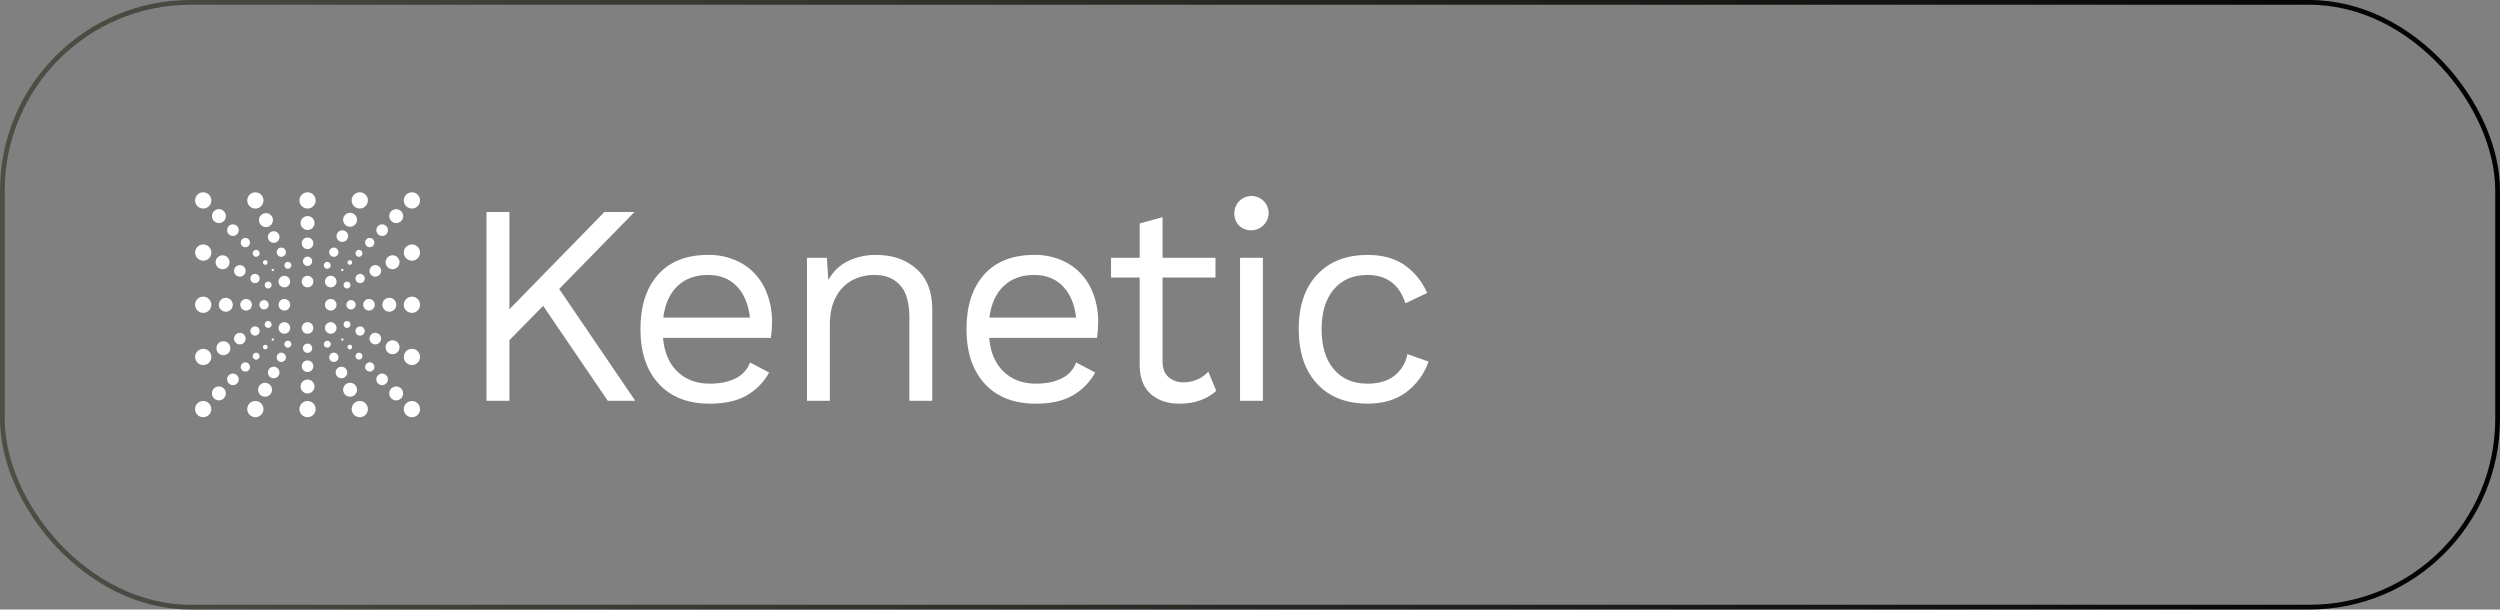 <svg width="525" height="128" viewBox="0 0 525 128" fill="none" xmlns="http://www.w3.org/2000/svg">
    <rect x="0" y="0" width="525" height="128" fill="#808080" stroke="none"/>
    <g clip-path="url(#clip0_5096_36811)">
        <path d="M87.705 87.121C88.372 86.455 88.372 85.375 87.705 84.709C87.039 84.042 85.959 84.042 85.292 84.709C84.626 85.375 84.626 86.455 85.292 87.121C85.959 87.788 87.039 87.788 87.705 87.121Z" fill="white"/>
        <path d="M84.234 83.652C84.805 83.081 84.805 82.155 84.234 81.584C83.663 81.013 82.737 81.013 82.166 81.584C81.596 82.155 81.596 83.081 82.166 83.652C82.737 84.223 83.663 84.223 84.234 83.652Z" fill="white"/>
        <path d="M81.106 80.528C81.582 80.052 81.582 79.281 81.106 78.805C80.631 78.33 79.86 78.33 79.384 78.805C78.909 79.281 78.909 80.052 79.384 80.528C79.86 81.003 80.631 81.003 81.106 80.528Z" fill="white"/>
        <path d="M78.338 77.747C78.718 77.367 78.718 76.751 78.338 76.371C77.958 75.99 77.342 75.99 76.962 76.371C76.582 76.751 76.582 77.367 76.962 77.747C77.342 78.127 77.958 78.127 78.338 77.747Z" fill="white"/>
        <path d="M75.898 75.312C76.183 75.028 76.183 74.566 75.898 74.281C75.613 73.997 75.152 73.997 74.867 74.281C74.582 74.566 74.582 75.028 74.867 75.312C75.152 75.597 75.613 75.597 75.898 75.312Z" fill="white"/>
        <path d="M73.81 73.224C74.001 73.033 74.001 72.724 73.81 72.533C73.619 72.342 73.31 72.342 73.119 72.533C72.928 72.724 72.928 73.033 73.119 73.224C73.31 73.415 73.619 73.415 73.81 73.224Z" fill="white"/>
        <path d="M72.065 71.477C72.161 71.381 72.161 71.227 72.065 71.131C71.97 71.036 71.815 71.036 71.72 71.131C71.624 71.227 71.624 71.381 71.72 71.477C71.815 71.572 71.97 71.572 72.065 71.477Z" fill="white"/>
        <path d="M70.317 69.729C70.793 69.254 70.793 68.483 70.317 68.007C69.842 67.532 69.071 67.532 68.595 68.007C68.12 68.483 68.12 69.254 68.595 69.729C69.071 70.205 69.842 70.205 70.317 69.729Z" fill="white"/>
        <path d="M43.881 43.292C44.547 42.626 44.547 41.545 43.881 40.879C43.215 40.213 42.135 40.213 41.468 40.879C40.802 41.545 40.802 42.626 41.468 43.292C42.135 43.959 43.215 43.959 43.881 43.292Z" fill="white"/>
        <path d="M47.004 46.416C47.574 45.845 47.574 44.919 47.004 44.348C46.433 43.777 45.507 43.777 44.936 44.348C44.365 44.919 44.365 45.845 44.936 46.416C45.507 46.986 46.433 46.986 47.004 46.416Z" fill="white"/>
        <path d="M49.778 49.194C50.254 48.719 50.254 47.948 49.778 47.472C49.303 46.997 48.532 46.997 48.056 47.472C47.581 47.948 47.581 48.719 48.056 49.194C48.532 49.67 49.303 49.67 49.778 49.194Z" fill="white"/>
        <path d="M52.213 51.629C52.593 51.249 52.593 50.633 52.213 50.252C51.833 49.872 51.217 49.872 50.837 50.252C50.457 50.633 50.457 51.249 50.837 51.629C51.217 52.009 51.833 52.009 52.213 51.629Z" fill="white"/>
        <path d="M54.304 53.72C54.589 53.435 54.589 52.974 54.304 52.689C54.02 52.404 53.558 52.404 53.273 52.689C52.989 52.974 52.989 53.435 53.273 53.72C53.558 54.005 54.02 54.005 54.304 53.72Z" fill="white"/>
        <path d="M56.052 55.468C56.243 55.277 56.243 54.968 56.052 54.777C55.861 54.586 55.552 54.586 55.361 54.777C55.17 54.968 55.17 55.277 55.361 55.468C55.552 55.659 55.861 55.659 56.052 55.468Z" fill="white"/>
        <path d="M57.456 56.87C57.551 56.774 57.551 56.619 57.456 56.524C57.36 56.429 57.206 56.429 57.11 56.524C57.015 56.619 57.015 56.774 57.11 56.87C57.206 56.965 57.36 56.965 57.456 56.87Z" fill="white"/>
        <path d="M60.575 59.993C61.051 59.517 61.051 58.746 60.575 58.271C60.1 57.795 59.329 57.795 58.853 58.271C58.378 58.746 58.378 59.517 58.853 59.993C59.329 60.468 60.1 60.468 60.575 59.993Z" fill="white"/>
        <path d="M43.877 87.118C44.544 86.452 44.544 85.371 43.877 84.705C43.211 84.039 42.131 84.039 41.464 84.705C40.798 85.371 40.798 86.452 41.464 87.118C42.131 87.784 43.211 87.784 43.877 87.118Z" fill="white"/>
        <path d="M47 83.649C47.571 83.078 47.571 82.153 47 81.582C46.429 81.011 45.503 81.011 44.932 81.582C44.361 82.153 44.361 83.078 44.932 83.649C45.503 84.22 46.429 84.22 47 83.649Z" fill="white"/>
        <path d="M49.778 80.526C50.254 80.051 50.254 79.28 49.778 78.805C49.303 78.329 48.532 78.329 48.056 78.805C47.581 79.28 47.581 80.051 48.056 80.526C48.532 81.002 49.303 81.002 49.778 80.526Z" fill="white"/>
        <path d="M52.213 77.751C52.593 77.371 52.593 76.755 52.213 76.375C51.833 75.995 51.217 75.995 50.837 76.375C50.457 76.755 50.457 77.371 50.837 77.751C51.217 78.131 51.833 78.131 52.213 77.751Z" fill="white"/>
        <path d="M54.304 75.314C54.589 75.03 54.589 74.568 54.304 74.284C54.02 73.999 53.558 73.999 53.273 74.284C52.989 74.568 52.989 75.03 53.273 75.314C53.558 75.599 54.02 75.599 54.304 75.314Z" fill="white"/>
        <path d="M56.052 73.225C56.243 73.035 56.243 72.725 56.052 72.534C55.861 72.344 55.552 72.344 55.361 72.534C55.17 72.725 55.17 73.035 55.361 73.225C55.552 73.416 55.861 73.416 56.052 73.225Z" fill="white"/>
        <path d="M57.456 71.478C57.551 71.383 57.551 71.228 57.456 71.133C57.36 71.037 57.206 71.037 57.11 71.133C57.015 71.228 57.015 71.383 57.11 71.478C57.206 71.574 57.36 71.574 57.456 71.478Z" fill="white"/>
        <path d="M60.575 69.733C61.051 69.257 61.051 68.486 60.575 68.011C60.1 67.535 59.329 67.535 58.853 68.011C58.378 68.486 58.378 69.257 58.853 69.733C59.329 70.208 60.1 70.208 60.575 69.733Z" fill="white"/>
        <path d="M87.705 43.295C88.372 42.629 88.372 41.548 87.705 40.882C87.039 40.216 85.959 40.216 85.292 40.882C84.626 41.548 84.626 42.629 85.292 43.295C85.959 43.961 87.039 43.961 87.705 43.295Z" fill="white"/>
        <path d="M84.238 46.419C84.809 45.848 84.809 44.922 84.238 44.352C83.667 43.781 82.741 43.781 82.17 44.352C81.6 44.922 81.6 45.848 82.17 46.419C82.741 46.99 83.667 46.99 84.238 46.419Z" fill="white"/>
        <path d="M81.11 49.195C81.586 48.72 81.586 47.949 81.11 47.474C80.635 46.998 79.864 46.998 79.388 47.474C78.913 47.949 78.913 48.72 79.388 49.195C79.864 49.671 80.635 49.671 81.11 49.195Z" fill="white"/>
        <path d="M78.33 51.626C78.71 51.246 78.71 50.63 78.33 50.25C77.95 49.87 77.334 49.87 76.954 50.25C76.574 50.63 76.574 51.246 76.954 51.626C77.334 52.007 77.95 52.007 78.33 51.626Z" fill="white"/>
        <path d="M75.898 53.718C76.183 53.433 76.183 52.971 75.898 52.687C75.613 52.402 75.152 52.402 74.867 52.687C74.582 52.971 74.582 53.433 74.867 53.718C75.152 54.002 75.613 54.002 75.898 53.718Z" fill="white"/>
        <path d="M73.81 55.467C74.001 55.276 74.001 54.967 73.81 54.776C73.619 54.585 73.31 54.585 73.119 54.776C72.928 54.967 72.928 55.276 73.119 55.467C73.31 55.658 73.619 55.658 73.81 55.467Z" fill="white"/>
        <path d="M72.061 56.867C72.157 56.772 72.157 56.617 72.061 56.522C71.966 56.426 71.811 56.426 71.716 56.522C71.62 56.617 71.62 56.772 71.716 56.867C71.811 56.962 71.966 56.962 72.061 56.867Z" fill="white"/>
        <path d="M70.317 59.99C70.793 59.515 70.793 58.744 70.317 58.268C69.842 57.793 69.071 57.793 68.595 58.268C68.12 58.744 68.12 59.515 68.595 59.99C69.071 60.466 69.842 60.466 70.317 59.99Z" fill="white"/>
        <path d="M59.718 65.217C60.39 65.217 60.935 64.672 60.935 63.999C60.935 63.327 60.39 62.782 59.718 62.782C59.045 62.782 58.5 63.327 58.5 63.999C58.5 64.672 59.045 65.217 59.718 65.217Z" fill="white"/>
        <path d="M69.456 65.217C70.128 65.217 70.674 64.672 70.674 63.999C70.674 63.327 70.128 62.782 69.456 62.782C68.783 62.782 68.238 63.327 68.238 63.999C68.238 64.672 68.783 65.217 69.456 65.217Z" fill="white"/>
        <path d="M42.675 65.705C43.617 65.705 44.381 64.942 44.381 63.999C44.381 63.057 43.617 62.293 42.675 62.293C41.733 62.293 40.969 63.057 40.969 63.999C40.969 64.942 41.733 65.705 42.675 65.705Z" fill="white"/>
        <path d="M48.453 65.034C49.024 64.463 49.024 63.538 48.453 62.967C47.882 62.396 46.956 62.396 46.385 62.967C45.814 63.538 45.814 64.463 46.385 65.034C46.956 65.605 47.882 65.605 48.453 65.034Z" fill="white"/>
        <path d="M52.54 64.861C53.015 64.385 53.015 63.614 52.54 63.139C52.064 62.663 51.294 62.663 50.818 63.139C50.343 63.614 50.343 64.385 50.818 64.861C51.294 65.336 52.064 65.336 52.54 64.861Z" fill="white"/>
        <path d="M56.143 64.688C56.523 64.308 56.523 63.691 56.143 63.311C55.763 62.931 55.146 62.931 54.766 63.311C54.386 63.691 54.386 64.308 54.766 64.688C55.146 65.068 55.763 65.068 56.143 64.688Z" fill="white"/>
        <path d="M86.499 65.705C87.442 65.705 88.205 64.942 88.205 63.999C88.205 63.057 87.442 62.293 86.499 62.293C85.557 62.293 84.793 63.057 84.793 63.999C84.793 64.942 85.557 65.705 86.499 65.705Z" fill="white"/>
        <path d="M82.789 65.033C83.36 64.462 83.36 63.537 82.789 62.966C82.218 62.395 81.292 62.395 80.721 62.966C80.15 63.537 80.15 64.462 80.721 65.033C81.292 65.604 82.218 65.604 82.789 65.033Z" fill="white"/>
        <path d="M78.349 64.862C78.824 64.386 78.824 63.615 78.349 63.139C77.873 62.664 77.102 62.664 76.627 63.139C76.151 63.615 76.151 64.386 76.627 64.862C77.102 65.337 77.873 65.337 78.349 64.862Z" fill="white"/>
        <path d="M74.404 64.686C74.784 64.306 74.785 63.69 74.404 63.31C74.024 62.929 73.408 62.929 73.028 63.31C72.648 63.69 72.648 64.306 73.028 64.686C73.408 65.066 74.024 65.066 74.404 64.686Z" fill="white"/>
        <path d="M64.585 70.088C65.257 70.088 65.802 69.543 65.802 68.87C65.802 68.198 65.257 67.653 64.585 67.653C63.912 67.653 63.367 68.198 63.367 68.87C63.367 69.543 63.912 70.088 64.585 70.088Z" fill="white"/>
        <path d="M64.585 60.347C65.257 60.347 65.802 59.802 65.802 59.13C65.802 58.457 65.257 57.912 64.585 57.912C63.912 57.912 63.367 58.457 63.367 59.13C63.367 59.802 63.912 60.347 64.585 60.347Z" fill="white"/>
        <path d="M64.585 87.619C65.528 87.619 66.291 86.855 66.291 85.912C66.291 84.97 65.528 84.206 64.585 84.206C63.643 84.206 62.879 84.97 62.879 85.912C62.879 86.855 63.643 87.619 64.585 87.619Z" fill="white"/>
        <path d="M65.617 82.201C66.188 81.63 66.188 80.704 65.617 80.133C65.046 79.562 64.12 79.562 63.549 80.133C62.978 80.704 62.978 81.63 63.549 82.201C64.12 82.772 65.046 82.772 65.617 82.201Z" fill="white"/>
        <path d="M65.446 77.765C65.922 77.29 65.922 76.519 65.446 76.043C64.971 75.568 64.2 75.568 63.724 76.043C63.249 76.519 63.249 77.29 63.724 77.765C64.2 78.241 64.971 78.241 65.446 77.765Z" fill="white"/>
        <path d="M65.276 73.819C65.656 73.439 65.656 72.823 65.276 72.443C64.895 72.063 64.279 72.063 63.899 72.443C63.519 72.823 63.519 73.439 63.899 73.819C64.279 74.199 64.895 74.199 65.276 73.819Z" fill="white"/>
        <path d="M64.585 43.793C65.528 43.793 66.291 43.029 66.291 42.087C66.291 41.145 65.528 40.381 64.585 40.381C63.643 40.381 62.879 41.145 62.879 42.087C62.879 43.029 63.643 43.793 64.585 43.793Z" fill="white"/>
        <path d="M65.621 47.866C66.192 47.295 66.192 46.37 65.621 45.799C65.05 45.228 64.124 45.228 63.553 45.799C62.982 46.37 62.982 47.295 63.553 47.866C64.124 48.437 65.05 48.437 65.621 47.866Z" fill="white"/>
        <path d="M65.45 51.957C65.926 51.481 65.926 50.71 65.45 50.235C64.975 49.759 64.204 49.759 63.728 50.235C63.253 50.71 63.253 51.481 63.728 51.957C64.204 52.432 64.975 52.432 65.45 51.957Z" fill="white"/>
        <path d="M65.276 55.558C65.656 55.178 65.656 54.562 65.276 54.182C64.895 53.802 64.279 53.802 63.899 54.182C63.519 54.562 63.519 55.178 63.899 55.558C64.279 55.938 64.895 55.938 65.276 55.558Z" fill="white"/>
        <path d="M54.389 43.615C55.232 43.193 55.573 42.168 55.151 41.326C54.729 40.483 53.704 40.142 52.862 40.564C52.019 40.986 51.678 42.011 52.1 42.853C52.522 43.696 53.547 44.037 54.389 43.615Z" fill="white"/>
        <path d="M57.238 46.688C57.496 45.921 57.084 45.09 56.317 44.831C55.55 44.573 54.718 44.985 54.46 45.752C54.202 46.519 54.614 47.351 55.381 47.609C56.148 47.867 56.979 47.455 57.238 46.688Z" fill="white"/>
        <path d="M58.633 50.159C58.845 49.521 58.5 48.832 57.861 48.62C57.223 48.407 56.534 48.752 56.322 49.391C56.11 50.029 56.455 50.718 57.093 50.93C57.731 51.142 58.42 50.797 58.633 50.159Z" fill="white"/>
        <path d="M59.998 53.269C60.168 52.758 59.892 52.208 59.382 52.038C58.872 51.868 58.321 52.144 58.151 52.654C57.981 53.164 58.257 53.715 58.767 53.885C59.277 54.054 59.828 53.779 59.998 53.269Z" fill="white"/>
        <path d="M61.145 55.946C61.272 55.564 61.065 55.151 60.683 55.024C60.301 54.897 59.888 55.104 59.761 55.486C59.634 55.868 59.841 56.281 60.223 56.408C60.605 56.535 61.018 56.328 61.145 55.946Z" fill="white"/>
        <path d="M77.077 42.85C77.499 42.007 77.158 40.982 76.315 40.56C75.473 40.138 74.448 40.479 74.026 41.322C73.604 42.164 73.945 43.19 74.787 43.611C75.63 44.033 76.655 43.692 77.077 42.85Z" fill="white"/>
        <path d="M73.974 47.536C74.74 47.281 75.155 46.453 74.9 45.687C74.645 44.921 73.817 44.507 73.051 44.762C72.285 45.017 71.871 45.844 72.126 46.61C72.38 47.376 73.208 47.791 73.974 47.536Z" fill="white"/>
        <path d="M72.28 50.738C72.919 50.523 73.262 49.831 73.047 49.192C72.832 48.553 72.139 48.209 71.501 48.425C70.862 48.64 70.518 49.332 70.733 49.971C70.949 50.61 71.641 50.953 72.28 50.738Z" fill="white"/>
        <path d="M70.413 53.885C70.923 53.715 71.199 53.164 71.029 52.654C70.86 52.144 70.309 51.868 69.799 52.038C69.288 52.208 69.013 52.759 69.182 53.269C69.352 53.779 69.903 54.055 70.413 53.885Z" fill="white"/>
        <path d="M68.953 56.41C69.335 56.283 69.541 55.871 69.414 55.489C69.287 55.107 68.874 54.9 68.493 55.027C68.111 55.154 67.904 55.567 68.031 55.949C68.158 56.331 68.571 56.537 68.953 56.41Z" fill="white"/>
        <path d="M55.151 86.673C55.573 85.83 55.232 84.805 54.389 84.383C53.547 83.961 52.522 84.302 52.1 85.145C51.678 85.987 52.019 87.013 52.862 87.434C53.704 87.856 54.729 87.515 55.151 86.673Z" fill="white"/>
        <path d="M56.123 83.236C56.889 82.981 57.303 82.154 57.048 81.388C56.793 80.621 55.966 80.207 55.2 80.462C54.434 80.717 54.019 81.544 54.274 82.311C54.529 83.077 55.356 83.491 56.123 83.236Z" fill="white"/>
        <path d="M57.861 79.376C58.5 79.164 58.845 78.475 58.633 77.837C58.42 77.199 57.731 76.854 57.093 77.066C56.455 77.278 56.11 77.968 56.322 78.606C56.534 79.244 57.223 79.589 57.861 79.376Z" fill="white"/>
        <path d="M59.382 75.959C59.892 75.79 60.168 75.239 59.998 74.728C59.828 74.219 59.277 73.943 58.767 74.112C58.257 74.282 57.981 74.833 58.151 75.343C58.321 75.853 58.872 76.129 59.382 75.959Z" fill="white"/>
        <path d="M60.683 72.969C61.065 72.842 61.272 72.429 61.145 72.047C61.018 71.665 60.605 71.459 60.223 71.586C59.841 71.713 59.634 72.125 59.761 72.507C59.888 72.889 60.301 73.096 60.683 72.969Z" fill="white"/>
        <path d="M76.319 87.432C77.162 87.01 77.503 85.985 77.081 85.142C76.659 84.3 75.634 83.959 74.791 84.381C73.949 84.802 73.608 85.828 74.03 86.67C74.451 87.513 75.477 87.854 76.319 87.432Z" fill="white"/>
        <path d="M74.904 82.309C75.159 81.543 74.744 80.715 73.978 80.46C73.212 80.205 72.384 80.62 72.129 81.386C71.875 82.152 72.289 82.98 73.055 83.234C73.821 83.489 74.649 83.075 74.904 82.309Z" fill="white"/>
        <path d="M72.859 78.607C73.071 77.969 72.726 77.28 72.088 77.067C71.45 76.855 70.761 77.2 70.548 77.838C70.336 78.476 70.681 79.166 71.319 79.378C71.957 79.59 72.647 79.245 72.859 78.607Z" fill="white"/>
        <path d="M71.029 75.339C71.199 74.829 70.923 74.278 70.413 74.109C69.903 73.939 69.352 74.215 69.182 74.725C69.013 75.235 69.288 75.786 69.799 75.956C70.309 76.125 70.86 75.849 71.029 75.339Z" fill="white"/>
        <path d="M69.418 72.511C69.545 72.129 69.339 71.716 68.957 71.589C68.575 71.462 68.162 71.669 68.035 72.051C67.908 72.433 68.114 72.845 68.496 72.972C68.878 73.1 69.291 72.893 69.418 72.511Z" fill="white"/>
        <path d="M43.444 76.485C44.287 76.063 44.628 75.037 44.206 74.195C43.784 73.352 42.759 73.011 41.916 73.433C41.074 73.855 40.733 74.88 41.155 75.723C41.577 76.566 42.602 76.906 43.444 76.485Z" fill="white"/>
        <path d="M48.3 73.595C48.559 72.828 48.146 71.996 47.379 71.738C46.612 71.48 45.781 71.892 45.523 72.659C45.264 73.426 45.676 74.257 46.444 74.516C47.211 74.774 48.042 74.362 48.3 73.595Z" fill="white"/>
        <path d="M51.523 71.494C51.735 70.856 51.39 70.166 50.752 69.954C50.114 69.742 49.425 70.087 49.212 70.725C49 71.363 49.345 72.052 49.983 72.265C50.621 72.477 51.311 72.132 51.523 71.494Z" fill="white"/>
        <path d="M54.475 69.818C54.644 69.308 54.368 68.757 53.858 68.587C53.348 68.418 52.797 68.694 52.627 69.204C52.458 69.714 52.734 70.265 53.244 70.434C53.754 70.604 54.305 70.328 54.475 69.818Z" fill="white"/>
        <path d="M57.004 68.361C57.131 67.979 56.925 67.566 56.542 67.439C56.16 67.312 55.748 67.519 55.621 67.901C55.494 68.283 55.7 68.695 56.082 68.822C56.464 68.95 56.877 68.743 57.004 68.361Z" fill="white"/>
        <path d="M44.206 53.802C44.628 52.959 44.287 51.934 43.444 51.513C42.602 51.091 41.577 51.432 41.155 52.274C40.733 53.117 41.074 54.142 41.916 54.564C42.759 54.986 43.784 54.645 44.206 53.802Z" fill="white"/>
        <path d="M47.201 56.461C47.967 56.206 48.381 55.378 48.126 54.612C47.872 53.846 47.044 53.432 46.278 53.687C45.512 53.941 45.097 54.769 45.352 55.535C45.607 56.301 46.435 56.716 47.201 56.461Z" fill="white"/>
        <path d="M50.752 58.044C51.39 57.832 51.735 57.143 51.523 56.505C51.311 55.867 50.621 55.521 49.983 55.734C49.345 55.946 49 56.635 49.212 57.273C49.425 57.911 50.114 58.257 50.752 58.044Z" fill="white"/>
        <path d="M53.858 59.407C54.368 59.238 54.644 58.687 54.475 58.177C54.305 57.667 53.754 57.391 53.244 57.56C52.734 57.73 52.458 58.281 52.627 58.791C52.797 59.301 53.348 59.577 53.858 59.407Z" fill="white"/>
        <path d="M56.542 60.553C56.925 60.426 57.131 60.013 57.004 59.631C56.877 59.249 56.464 59.042 56.082 59.17C55.7 59.297 55.494 59.709 55.621 60.091C55.748 60.473 56.16 60.68 56.542 60.553Z" fill="white"/>
        <path d="M88.026 75.722C88.448 74.879 88.107 73.854 87.264 73.432C86.422 73.01 85.397 73.351 84.975 74.194C84.553 75.036 84.894 76.061 85.737 76.484C86.579 76.905 87.604 76.564 88.026 75.722Z" fill="white"/>
        <path d="M82.9 74.311C83.666 74.056 84.081 73.228 83.826 72.462C83.571 71.696 82.743 71.281 81.977 71.536C81.211 71.791 80.796 72.619 81.051 73.385C81.306 74.151 82.134 74.565 82.9 74.311Z" fill="white"/>
        <path d="M79.201 72.263C79.839 72.051 80.185 71.361 79.972 70.723C79.76 70.085 79.071 69.74 78.433 69.952C77.795 70.165 77.449 70.854 77.662 71.492C77.874 72.13 78.563 72.475 79.201 72.263Z" fill="white"/>
        <path d="M75.929 70.433C76.439 70.264 76.715 69.713 76.545 69.203C76.375 68.693 75.824 68.417 75.314 68.586C74.804 68.756 74.528 69.307 74.698 69.817C74.868 70.327 75.418 70.603 75.929 70.433Z" fill="white"/>
        <path d="M73.101 68.826C73.483 68.699 73.69 68.287 73.563 67.905C73.436 67.523 73.023 67.316 72.641 67.443C72.259 67.57 72.052 67.983 72.179 68.365C72.306 68.747 72.719 68.954 73.101 68.826Z" fill="white"/>
        <path d="M87.264 54.564C88.107 54.142 88.448 53.117 88.026 52.274C87.604 51.431 86.579 51.09 85.737 51.512C84.894 51.934 84.553 52.959 84.975 53.802C85.397 54.645 86.422 54.986 87.264 54.564Z" fill="white"/>
        <path d="M83.829 55.533C84.084 54.767 83.67 53.939 82.904 53.684C82.138 53.43 81.31 53.844 81.055 54.61C80.8 55.376 81.215 56.204 81.981 56.459C82.747 56.714 83.575 56.299 83.829 55.533Z" fill="white"/>
        <path d="M79.972 57.269C80.185 56.63 79.839 55.941 79.201 55.729C78.563 55.517 77.874 55.862 77.662 56.5C77.449 57.138 77.795 57.827 78.433 58.04C79.071 58.252 79.76 57.907 79.972 57.269Z" fill="white"/>
        <path d="M76.549 58.791C76.718 58.281 76.442 57.73 75.933 57.56C75.422 57.391 74.871 57.666 74.702 58.177C74.532 58.687 74.808 59.238 75.318 59.407C75.828 59.577 76.379 59.301 76.549 58.791Z" fill="white"/>
        <path d="M73.563 60.093C73.69 59.711 73.483 59.298 73.101 59.171C72.719 59.044 72.306 59.251 72.179 59.633C72.052 60.014 72.259 60.427 72.641 60.554C73.023 60.681 73.436 60.475 73.563 60.093Z" fill="white"/>
        <path d="M114.064 64.228L106.974 71.437V84.174H102.168V44.522H106.974V64.949L126.92 44.522H133.229L117.428 60.683L133.409 84.174H127.641L114.064 64.228Z" fill="white"/>
        <path d="M161.884 70.957H139.234C139.501 74.001 140.512 76.364 142.266 78.046C144.021 79.728 146.274 80.569 149.027 80.569C151.23 80.569 153.063 80.189 154.526 79.428C155.909 78.754 156.974 77.569 157.498 76.123L161.523 78.226C160.406 80.264 158.741 81.95 156.717 83.093C154.715 84.214 152.151 84.775 149.027 84.775C144.488 84.775 140.934 83.393 138.365 80.629C135.797 77.866 134.506 74.041 134.492 69.154C134.492 64.268 135.723 60.443 138.185 57.679C140.647 54.916 144.141 53.534 148.667 53.534C151.216 53.468 153.733 54.113 155.936 55.396C157.937 56.592 159.544 58.346 160.562 60.443C161.628 62.674 162.162 65.121 162.124 67.592C162.124 68.718 162.043 69.842 161.884 70.957ZM142.258 60.083C140.638 61.645 139.647 63.847 139.286 66.691H157.49C157.17 63.888 156.249 61.695 154.727 60.114C153.205 58.534 151.185 57.742 148.667 57.739C146.023 57.739 143.89 58.52 142.266 60.083H142.258Z" fill="white"/>
        <path d="M192.471 56.478C194.674 58.441 195.775 61.265 195.775 64.95V84.175H190.969V66.632C190.969 63.508 190.302 61.238 188.966 59.823C187.631 58.408 185.834 57.713 183.575 57.74C182.012 57.732 180.468 58.093 179.069 58.793C177.6 59.561 176.397 60.755 175.617 62.218C174.717 63.801 174.267 65.793 174.267 68.194V84.175H169.461V54.135H173.646L173.947 58.822C174.874 57.085 176.325 55.684 178.092 54.816C179.956 53.935 181.999 53.496 184.06 53.535C187.462 53.535 190.265 54.516 192.471 56.478Z" fill="white"/>
        <path d="M230.373 70.957H207.727C207.994 74.001 209.005 76.364 210.759 78.046C212.513 79.728 214.767 80.569 217.52 80.569C219.723 80.569 221.555 80.189 223.015 79.428C224.399 78.755 225.467 77.57 225.991 76.123L229.996 78.226C228.879 80.264 227.214 81.95 225.19 83.093C223.187 84.214 220.624 84.775 217.5 84.775C212.961 84.775 209.407 83.393 206.838 80.629C204.269 77.866 202.977 74.041 202.961 69.154C202.961 64.268 204.193 60.443 206.658 57.679C209.122 54.916 212.622 53.534 217.155 53.534C219.705 53.468 222.222 54.113 224.425 55.396C226.425 56.593 228.033 58.346 229.051 60.443C230.116 62.674 230.651 65.121 230.613 67.592C230.612 68.718 230.532 69.842 230.373 70.957ZM210.747 60.083C209.124 61.645 208.132 63.847 207.771 66.691H225.975C225.655 63.887 224.733 61.695 223.211 60.114C221.689 58.534 219.671 57.742 217.155 57.739C214.515 57.739 212.383 58.52 210.759 60.083H210.747Z" fill="white"/>
        <path d="M255.421 82.072C253.419 83.874 250.835 84.775 247.671 84.775C245.228 84.775 243.236 84.108 241.695 82.773C240.155 81.438 239.366 79.421 239.328 76.725V58.281H233.32V54.135H239.328V46.926L244.134 45.604V54.135H255.249V58.281H244.134V75.904C244.134 77.346 244.544 78.436 245.364 79.176C246.275 79.95 247.446 80.349 248.64 80.289C249.6 80.284 250.548 80.082 251.426 79.697C252.304 79.311 253.094 78.749 253.747 78.046L255.421 82.072Z" fill="white"/>
        <path d="M260.2 47.378C259.866 47.032 259.606 46.622 259.436 46.172C259.266 45.722 259.189 45.243 259.211 44.762C259.211 43.806 259.59 42.889 260.266 42.214C260.942 41.538 261.859 41.158 262.815 41.158C263.771 41.158 264.688 41.538 265.364 42.214C266.04 42.889 266.42 43.806 266.42 44.762C266.404 45.475 266.181 46.169 265.78 46.758C265.378 47.348 264.815 47.808 264.157 48.085C263.5 48.361 262.776 48.442 262.074 48.316C261.372 48.191 260.721 47.865 260.2 47.378ZM265.214 84.174H260.408V54.135H265.214V84.174Z" fill="white"/>
        <path d="M294.867 55.605C297.008 57.081 298.686 59.134 299.706 61.525L295.14 63.688C293.856 59.722 291.191 57.74 287.145 57.74C284.141 57.74 281.789 58.752 280.088 60.776C278.387 62.8 277.537 65.593 277.537 69.155C277.537 72.719 278.389 75.513 280.092 77.534C281.796 79.555 284.147 80.567 287.145 80.57C289.468 80.57 291.338 80.036 292.753 78.968C294.224 77.835 295.223 76.197 295.556 74.37L300.002 75.932C299.102 78.543 297.425 80.817 295.196 82.448C293.033 83.992 290.39 84.763 287.266 84.763C282.726 84.763 279.172 83.381 276.604 80.618C274.035 77.854 272.743 74.029 272.727 69.143C272.727 64.257 274.019 60.431 276.604 57.668C279.188 54.904 282.742 53.526 287.266 53.535C290.269 53.535 292.803 54.225 294.867 55.605Z" fill="white"/>
    </g>
    <rect x="0.5" y="0.5" width="524" height="127" rx="39.5" stroke="url(#paint0_linear_5096_36811)"/>
    <defs>
        <linearGradient id="paint0_linear_5096_36811" x1="0" y1="64" x2="525" y2="64" gradientUnits="userSpaceOnUse">
            <stop stop-color="#4D4F45"/>
            <stop offset="1"/>
        </linearGradient>
        <clipPath id="clip0_5096_36811">
            <rect width="260" height="104" fill="white" transform="translate(40 12)"/>
        </clipPath>
    </defs>
</svg>

